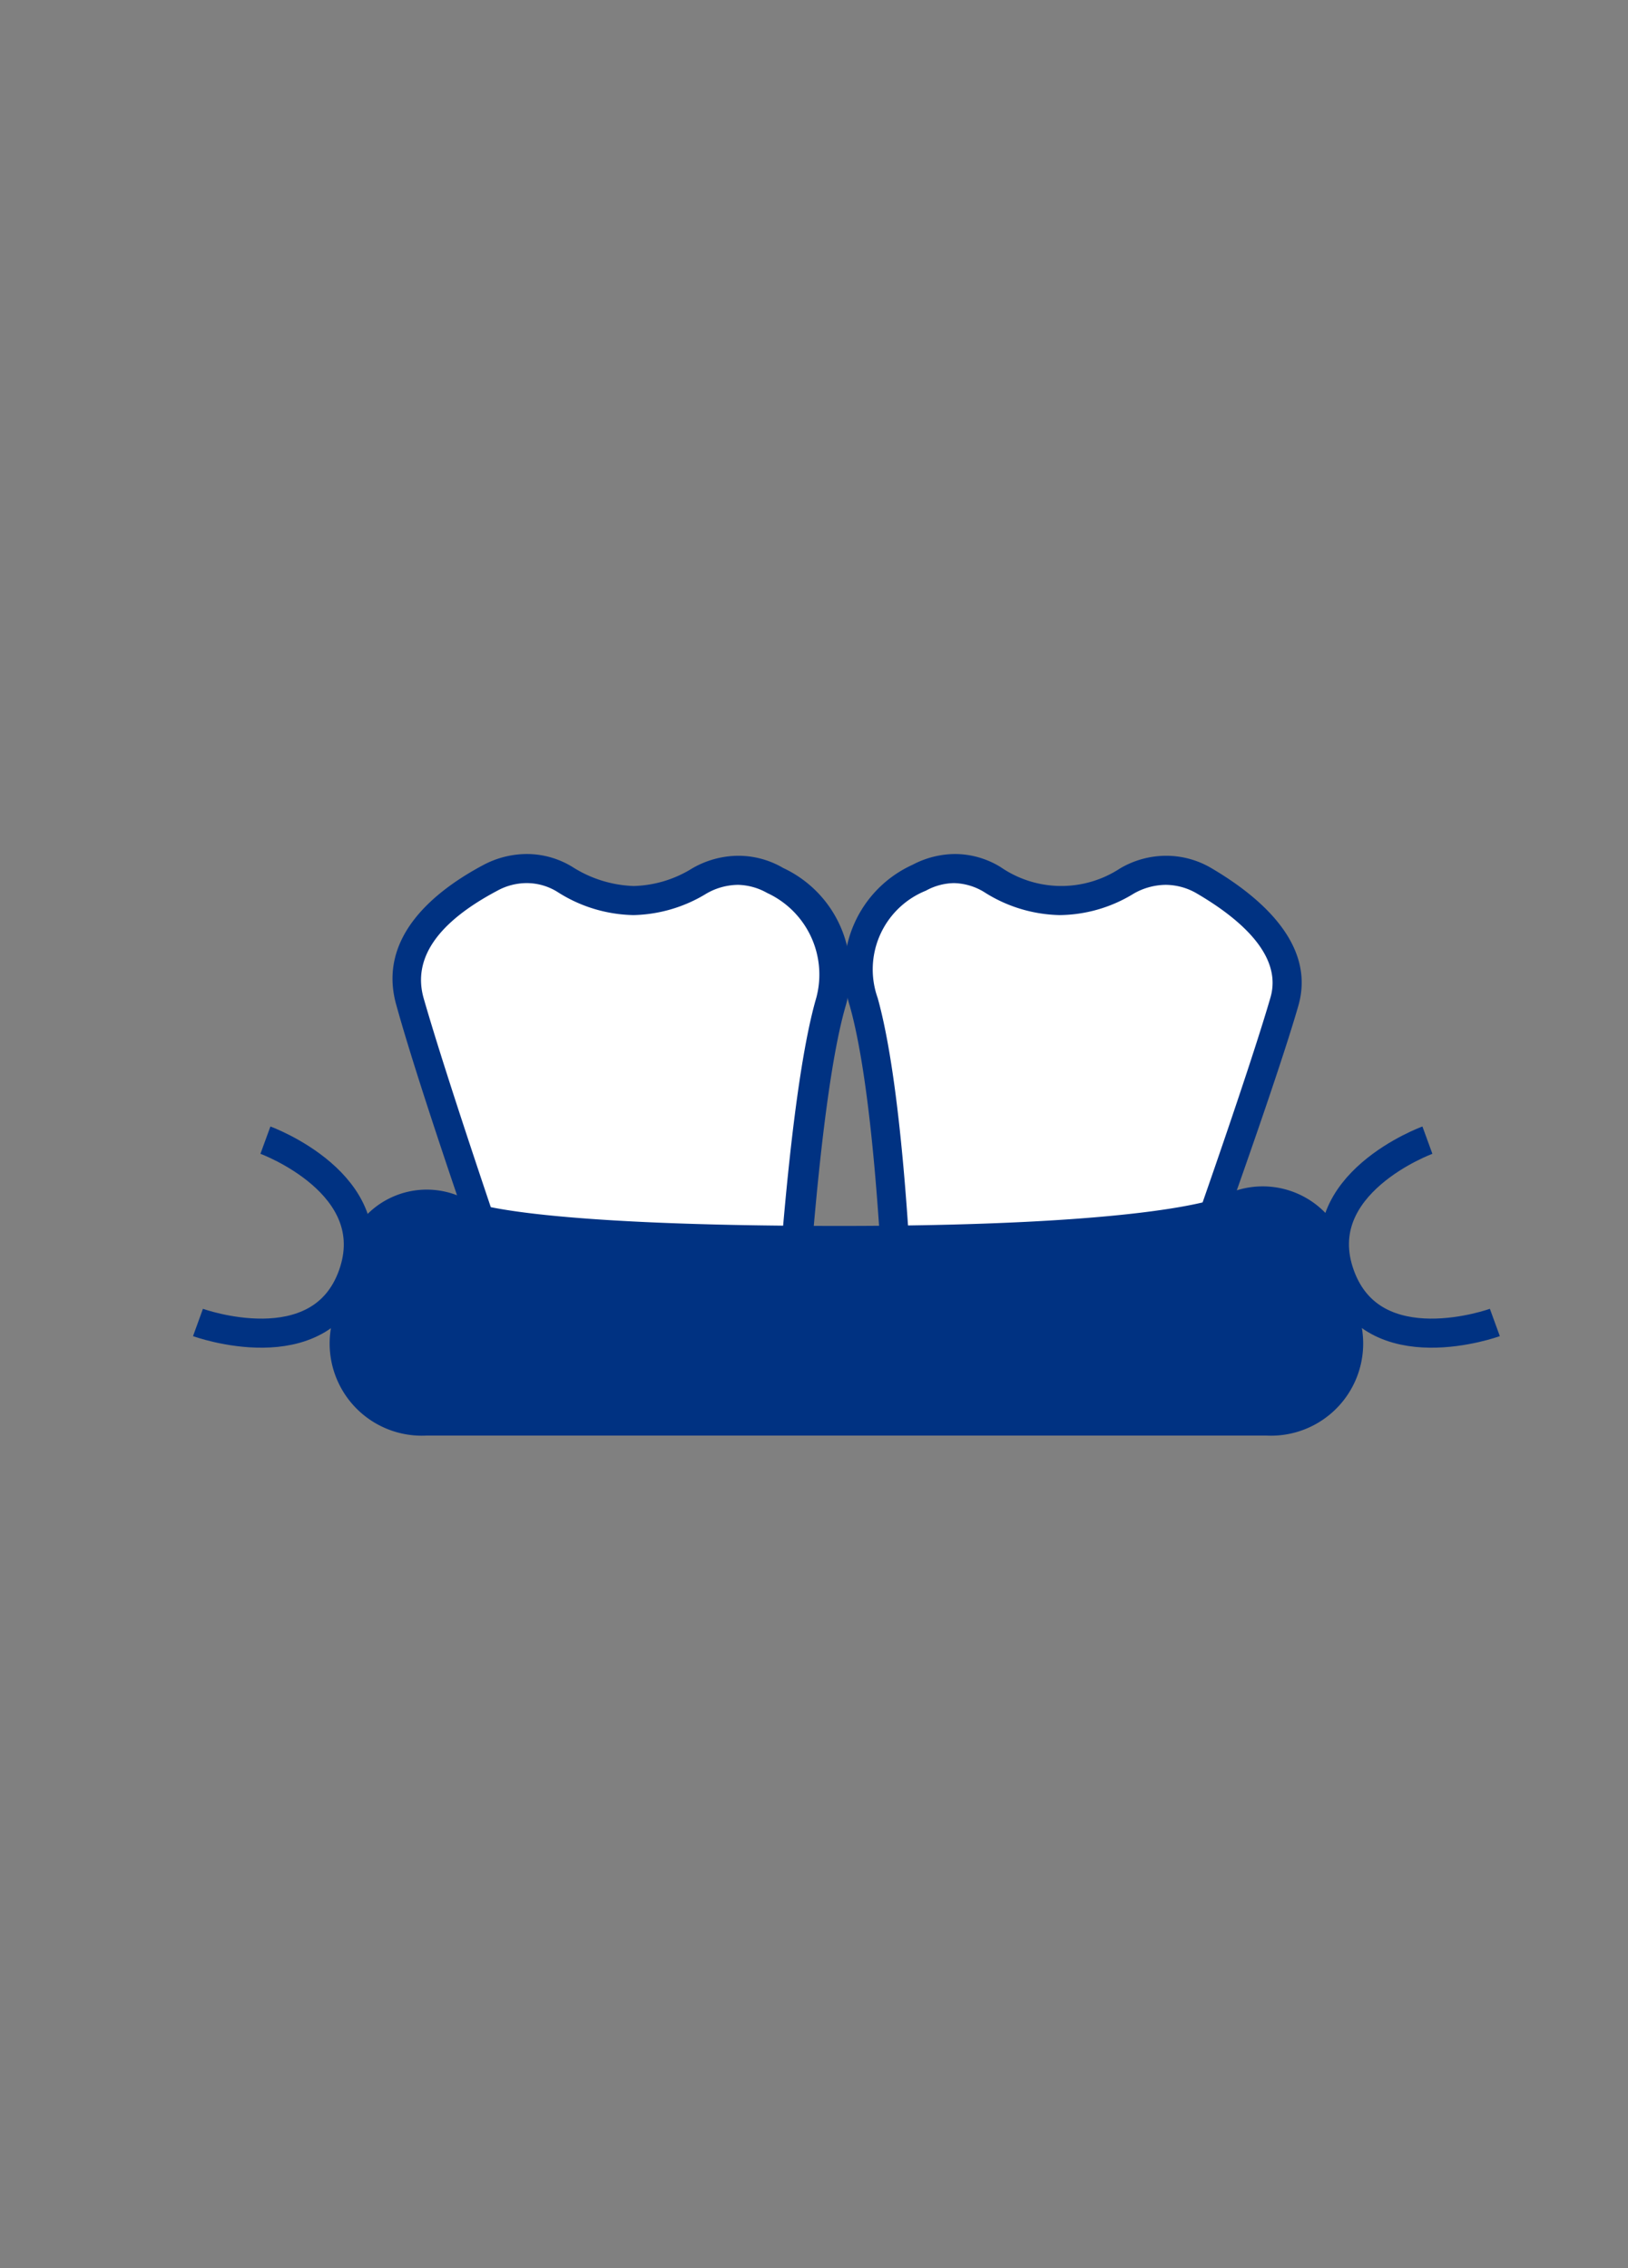 <svg xmlns="http://www.w3.org/2000/svg" viewBox="0 0 56 78"><rect x="0" y="0" width="56" height="78" fill="#808080" stroke="none"/><defs><style>.cls-1{fill:#4c8ff2;opacity:0;}.cls-2{fill:#fff;}.cls-3{fill:#003282;}.cls-4{fill:none;stroke:#003282;}</style></defs><g id="レイヤー_2" data-name="レイヤー 2"><g id="design"><rect class="cls-1" width="56" height="78"/><path class="cls-2" d="M39.61,47.5c-.14-.32-.26-.68-.37-1-.42-1.24-.93-2.79-2.9-2.79-2.31,0-4.63,2.16-5.42,3.72,0-1.5-.28-9.41-1.27-13a3.48,3.48,0,0,1,1.9-4.27,2.67,2.67,0,0,1,1.23-.31,2.55,2.55,0,0,1,1.32.37,4.15,4.15,0,0,0,4.61.06,2.68,2.68,0,0,1,1.34-.37,2.59,2.59,0,0,1,1.3.35c1.56.91,3.31,2.36,2.79,4.17C43.17,37.81,39.8,47,39.61,47.5Z"/><path class="cls-3" d="M32.78,30.37a2.07,2.07,0,0,1,1.06.3,5,5,0,0,0,2.61.8A4.94,4.94,0,0,0,39,30.73a2.26,2.26,0,0,1,1.09-.3,2.14,2.14,0,0,1,1.05.28c1.41.82,3,2.1,2.56,3.6-.77,2.65-3,9-4,11.72-.42-1.23-1.11-2.84-3.27-2.84a7,7,0,0,0-5,2.68c-.11-2.91-.43-8.65-1.24-11.55a2.92,2.92,0,0,1,1.66-3.69,2.06,2.06,0,0,1,1-.26m0-1a3.16,3.16,0,0,0-1.46.37,4,4,0,0,0-2.16,4.85c1.08,3.83,1.26,13.07,1.26,13.07a.49.49,0,0,0,.47.37.45.45,0,0,0,.42-.29c.71-1.51,2.92-3.55,5-3.55s2.14,2.07,2.84,3.58a.47.47,0,0,0,.89-.08s3.54-9.6,4.55-13.1c.62-2.15-1.38-3.79-3-4.74a3.06,3.06,0,0,0-1.55-.42,3.13,3.13,0,0,0-1.59.44,3.68,3.68,0,0,1-4.1-.05,3,3,0,0,0-1.58-.45Z"/><path class="cls-2" d="M18.39,47.53c0-.13-3.23-9.3-4.29-13.08-.56-2,1.2-3.43,2.79-4.27a2.64,2.64,0,0,1,1.23-.31,2.52,2.52,0,0,1,1.31.37,4.57,4.57,0,0,0,2.36.73A4.49,4.49,0,0,0,24,30.3a2.72,2.72,0,0,1,1.35-.37,2.55,2.55,0,0,1,1.29.35,3.59,3.59,0,0,1,1.92,4.17c-1,3.26-1.41,11.49-1.49,13-.78-1.55-3.06-4.25-5.44-4.25-1.93,0-2.44,1.72-2.85,3.1A11.1,11.1,0,0,1,18.39,47.53Z"/><path class="cls-3" d="M18.12,30.37a2,2,0,0,1,1.05.3,5,5,0,0,0,2.62.8,5,5,0,0,0,2.51-.74,2.21,2.21,0,0,1,1.09-.3,2.13,2.13,0,0,1,1,.28,3.09,3.09,0,0,1,1.69,3.6c-.78,2.67-1.23,8.58-1.42,11.56-1.12-1.49-3-3.18-5-3.18s-2.85,1.87-3.27,3.23c-.95-2.73-3-8.74-3.82-11.6-.38-1.36.48-2.6,2.54-3.69a2.1,2.1,0,0,1,1-.26m0-1a3.2,3.2,0,0,0-1.47.37c-1.66.88-3.69,2.48-3,4.85C14.7,38.42,18,47.66,18,47.66a.49.49,0,0,0,.46.37.46.46,0,0,0,.43-.29c.7-1.51.73-4.05,2.83-4.05s4.34,2.57,5,4.08a.47.47,0,0,0,.43.28.48.48,0,0,0,.46-.36s.46-9.6,1.48-13.1a4,4,0,0,0-2.15-4.74,3.05,3.05,0,0,0-1.54-.42,3.19,3.19,0,0,0-1.6.44,4,4,0,0,1-2,.6,4.17,4.17,0,0,1-2.1-.65,3,3,0,0,0-1.57-.45Z"/><path class="cls-3" d="M46.8,45.45a3.17,3.17,0,0,1-3.23,3.92H14.66a3.17,3.17,0,0,1-3.23-3.92l.38-2a2.89,2.89,0,0,1,4.35-2.13s1.67.84,12.72.84,13.13-1,13.13-1a3,3,0,0,1,4.4,2.25Z"/><path class="cls-4" d="M6.81,45.48S11,47,12.13,43.86s-3-4.65-3-4.65"/><path class="cls-4" d="M51.42,45.48S47.24,47,46.1,43.86s3-4.65,3-4.65"/></g></g></svg>